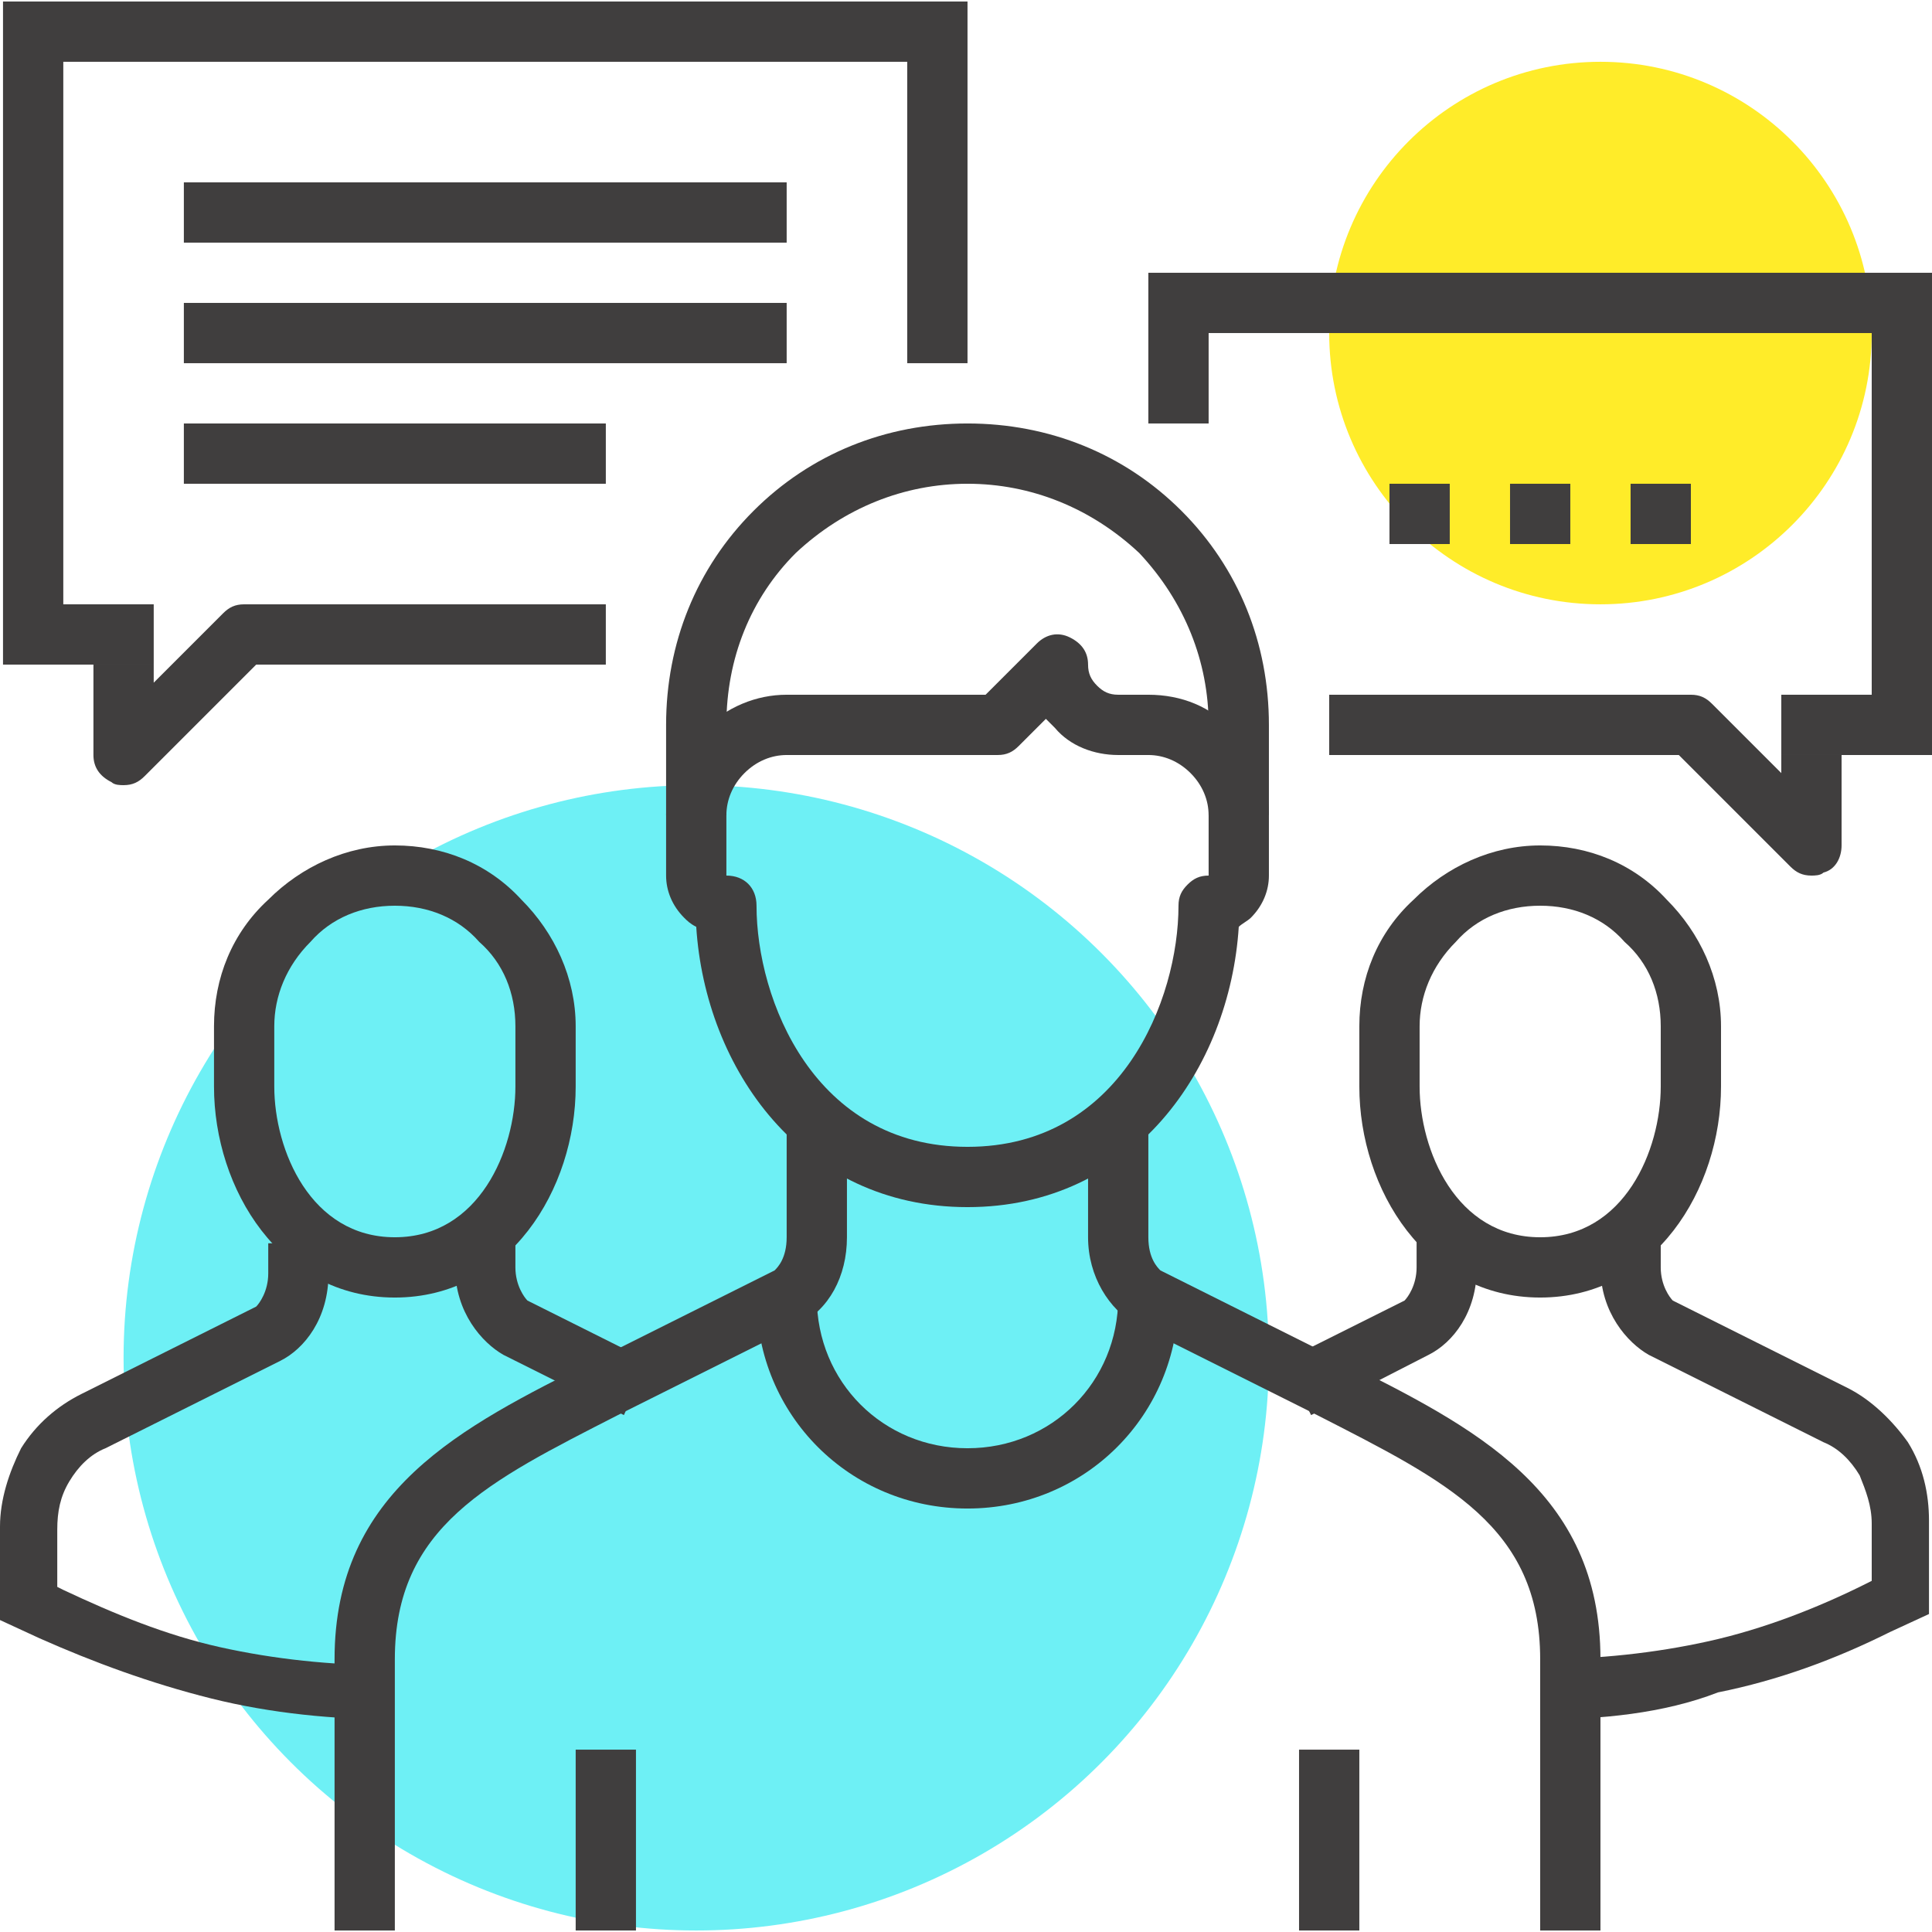 <?xml version="1.0" encoding="iso-8859-1"?>
<!-- Generator: Adobe Illustrator 19.0.0, SVG Export Plug-In . SVG Version: 6.00 Build 0)  -->
<svg version="1.1" id="Layer_1" xmlns="http://www.w3.org/2000/svg" xmlns:xlink="http://www.w3.org/1999/xlink" x="0px" y="0px"
	 viewBox="0 0 512.8 512.8" style="enable-background:new 0 0 512.8 512.8;" xml:space="preserve">
<circle style="fill:#6EF0F5;" cx="184.8" cy="360.4" r="152"/>
<circle style="fill:#FFEC29;" cx="424.8" cy="88.4" r="72"/>
<g>
	<path style="fill:#403E3E;" d="M165.6,375.6l-32-16c-5.6-3.2-12.8-11.2-12.8-23.2v-8h16v8c0,4.8,2.4,8,3.2,8.8l32,16L165.6,375.6z"
		/>
	<path style="fill:#403E3E;" d="M104.8,456.4c-16,0-32.8-1.6-48.8-5.6s-31.2-9.6-45.6-16L0,430v-24.8c0-7.2,2.4-14.4,5.6-20.8
		c4-6.4,9.6-11.2,16-14.4L68,346.8c0.8-0.8,3.2-4,3.2-8.8v-8h16v8c0,12-6.4,20-12.8,23.2L28,384.4c-4,1.6-7.2,4.8-9.6,8.8
		c-2.4,4-3.2,8-3.2,12.8v15.2l1.6,0.8c13.6,6.4,27.2,12,41.6,15.2c14.4,3.2,29.6,4.8,44.8,4.8v14.4H104.8z"/>
	<path style="fill:#403E3E;" d="M104.8,344.4c-30.4,0-48-28.8-48-56v-16c0-12.8,4.8-24.8,14.4-33.6c8.8-8.8,20.8-14.4,33.6-14.4
		s24.8,4.8,33.6,14.4c8.8,8.8,14.4,20.8,14.4,33.6v16C152.8,315.6,135.2,344.4,104.8,344.4z M104.8,240.4c-8.8,0-16.8,3.2-22.4,9.6
		c-6.4,6.4-9.6,14.4-9.6,22.4v16c0,16.8,9.6,40,32,40s32-23.2,32-40v-16c0-8.8-3.2-16.8-9.6-22.4l0,0
		C121.6,243.6,113.6,240.4,104.8,240.4z"/>
	<path style="fill:#403E3E;" d="M348,375.6l-7.2-14.4l32-16c0.8-0.8,3.2-4,3.2-8.8v-8h16v8c0,12-6.4,20-12.8,23.2L348,375.6z"/>
	<path style="fill:#403E3E;" d="M408.8,456.4v-16c15.2,0,30.4-1.6,44.8-4.8s28.8-8.8,41.6-15.2l1.6-0.8v-15.2
		c0-4.8-1.6-8.8-3.2-12.8c-2.4-4-5.6-7.2-9.6-8.8l-46.4-23.2c-5.6-3.2-12.8-11.2-12.8-23.2v-8h16v8c0,4.8,2.4,8,3.2,8.8l46.4,23.2
		c6.4,3.2,12,8.8,16,14.4c4,6.4,5.6,13.6,5.6,20.8v24.8l-10.4,4.8c-14.4,7.2-29.6,12.8-45.6,16C441.6,454.8,424.8,456.4,408.8,456.4
		z"/>
	<path style="fill:#403E3E;" d="M408.8,344.4c-30.4,0-48-28.8-48-56v-16c0-12.8,4.8-24.8,14.4-33.6c8.8-8.8,20.8-14.4,33.6-14.4
		s24.8,4.8,33.6,14.4c8.8,8.8,14.4,20.8,14.4,33.6v16C456.8,315.6,439.2,344.4,408.8,344.4z M408.8,240.4c-8.8,0-16.8,3.2-22.4,9.6
		l0,0c-6.4,6.4-9.6,14.4-9.6,22.4v16c0,16.8,9.6,40,32,40s32-23.2,32-40v-16c0-8.8-3.2-16.8-9.6-22.4
		C425.6,243.6,417.6,240.4,408.8,240.4z"/>
	<path style="fill:#403E3E;" d="M104.8,512.4h-16v-72c0-44.8,33.6-61.6,68.8-79.2l48-24c0.8-0.8,3.2-3.2,3.2-8.8v-32h16v32
		c0,10.4-4.8,19.2-12.8,23.2l-48,24c-34.4,17.6-59.2,29.6-59.2,64.8V512.4z"/>
	<path style="fill:#403E3E;" d="M424.8,512.4h-16v-72c0-35.2-24.8-47.2-59.2-64.8l-48-24c-7.2-4-12.8-12.8-12.8-23.2v-32h16v32
		c0,5.6,2.4,8,3.2,8.8l48,24c35.2,17.6,68.8,34.4,68.8,79.2V512.4z"/>
	<path style="fill:#403E3E;" d="M256.8,400.4c-31.2,0-56-24.8-56-56h16c0,22.4,17.6,40,40,40s40-17.6,40-40h16
		C312.8,375.6,288,400.4,256.8,400.4z"/>
	<rect x="152.8" y="464.4" style="fill:#403E3E;" width="16" height="48"/>
	<rect x="344.8" y="464.4" style="fill:#403E3E;" width="16" height="48"/>
	<path style="fill:#403E3E;" d="M336.8,216.4h-16c0-4-1.6-8-4.8-11.2s-7.2-4.8-11.2-4.8h-8c-6.4,0-12.8-2.4-16.8-7.2
		c-0.8-0.8-1.6-1.6-2.4-2.4l-7.2,7.2c-1.6,1.6-3.2,2.4-5.6,2.4h-56c-4,0-8,1.6-11.2,4.8s-4.8,7.2-4.8,11.2h-16
		c0-8.8,3.2-16.8,9.6-22.4c6.4-6.4,14.4-9.6,22.4-9.6h52.8l13.6-13.6c2.4-2.4,5.6-3.2,8.8-1.6c3.2,1.6,4.8,4,4.8,7.2
		c0,2.4,0.8,4,2.4,5.6s3.2,2.4,5.6,2.4h8c8.8,0,16.8,3.2,22.4,9.6C333.6,199.6,336.8,207.6,336.8,216.4z"/>
	<path style="fill:#403E3E;" d="M256.8,320.4c-44,0-69.6-36.8-72-74.4c-1.6-0.8-2.4-1.6-3.2-2.4c-3.2-3.2-4.8-7.2-4.8-11.2v-40
		c0-21.6,8-41.6,23.2-56.8s35.2-23.2,56.8-23.2s41.6,8,56.8,23.2c15.2,15.2,23.2,35.2,23.2,56.8v40c0,4-1.6,8-4.8,11.2
		c-0.8,0.8-2.4,1.6-3.2,2.4C326.4,283.6,300.8,320.4,256.8,320.4z M256.8,128.4c-16.8,0-32.8,6.4-45.6,18.4
		c-12,12-18.4,28-18.4,45.6v40c4.8,0,8,3.2,8,8c0,24.8,15.2,64,56,64s56-39.2,56-64c0-2.4,0.8-4,2.4-5.6s3.2-2.4,5.6-2.4v-40
		c0-16.8-6.4-32.8-18.4-45.6C289.6,134.8,273.6,128.4,256.8,128.4z"/>
	<rect x="368.8" y="128.4" style="fill:#403E3E;" width="16" height="16"/>
	<rect x="400.8" y="128.4" style="fill:#403E3E;" width="16" height="16"/>
	<rect x="432.8" y="128.4" style="fill:#403E3E;" width="16" height="16"/>
	<polygon style="fill:#403E3E;" points="512.8,200.4 472.8,200.4 472.8,184.4 496.8,184.4 496.8,88.4 320.8,88.4 320.8,112.4 
		304.8,112.4 304.8,72.4 512.8,72.4 	"/>
	<path style="fill:#403E3E;" d="M480.8,232.4c-2.4,0-4-0.8-5.6-2.4l-29.6-29.6h-92.8v-16h96c2.4,0,4,0.8,5.6,2.4l18.4,18.4v-4.8h16
		v24c0,3.2-1.6,6.4-4.8,7.2C483.2,232.4,481.6,232.4,480.8,232.4z"/>
	<rect x="48.8" y="48.4" style="fill:#403E3E;" width="160" height="16"/>
	<rect x="48.8" y="80.4" style="fill:#403E3E;" width="160" height="16"/>
	<rect x="48.8" y="112.4" style="fill:#403E3E;" width="112" height="16"/>
	<polygon style="fill:#403E3E;" points="40.8,176.4 0.8,176.4 0.8,0.4 256.8,0.4 256.8,96.4 240.8,96.4 240.8,16.4 16.8,16.4 
		16.8,160.4 40.8,160.4 	"/>
	<path style="fill:#403E3E;" d="M32.8,208.4c-0.8,0-2.4,0-3.2-0.8c-3.2-1.6-4.8-4-4.8-7.2v-24h16v4.8l18.4-18.4
		c1.6-1.6,3.2-2.4,5.6-2.4h96v16H68L38.4,206C36.8,207.6,35.2,208.4,32.8,208.4z"/>
</g>
<g>
</g>
<g>
</g>
<g>
</g>
<g>
</g>
<g>
</g>
<g>
</g>
<g>
</g>
<g>
</g>
<g>
</g>
<g>
</g>
<g>
</g>
<g>
</g>
<g>
</g>
<g>
</g>
<g>
</g>
</svg>
